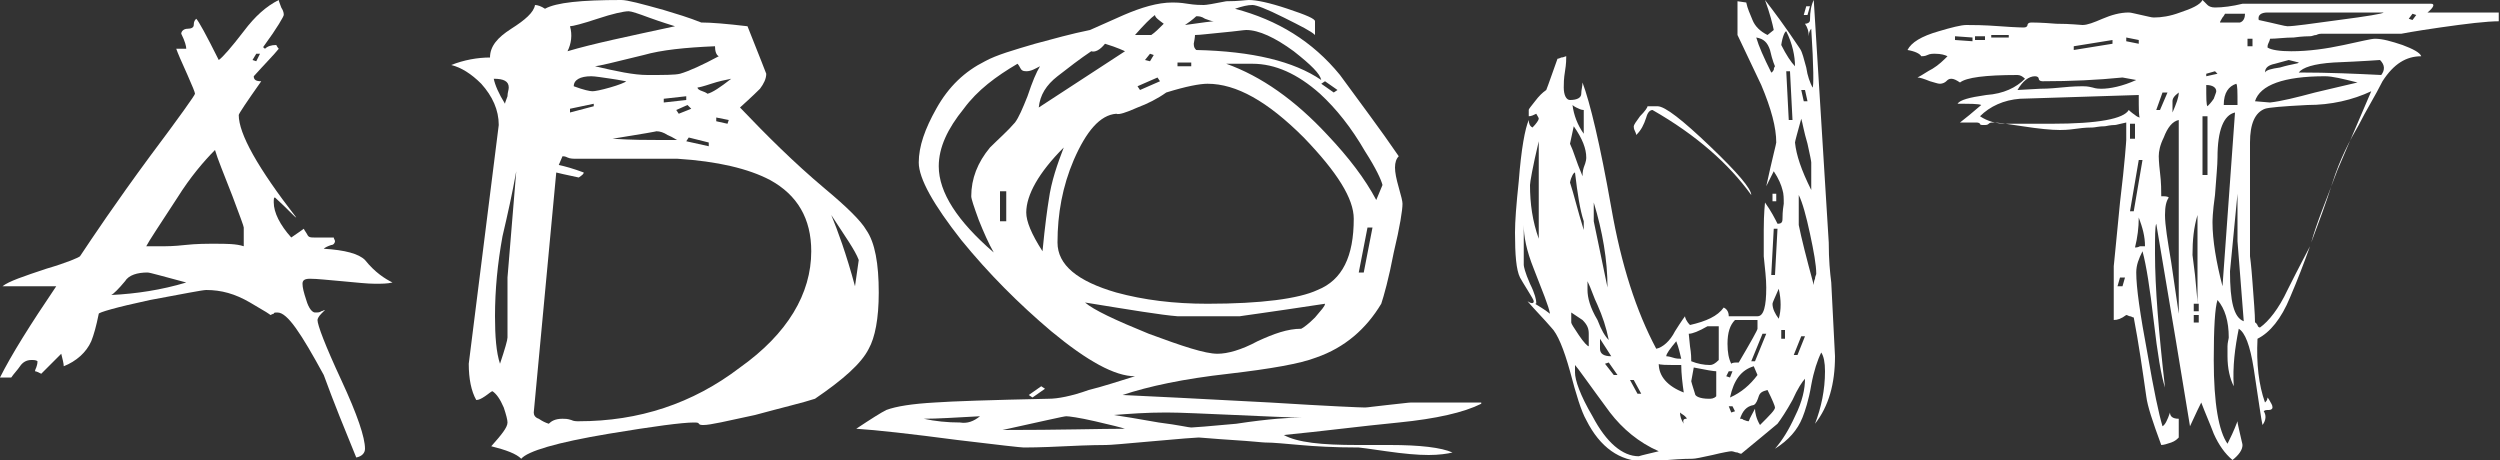 <?xml version="1.0" encoding="utf-8"?>
<!-- Generator: Adobe Illustrator 24.1.2, SVG Export Plug-In . SVG Version: 6.00 Build 0)  -->
<svg version="1.1" id="Ebene_1" xmlns="http://www.w3.org/2000/svg" xmlns:xlink="http://www.w3.org/1999/xlink" x="0px" y="0px"
	 viewBox="0 0 200 36.8" style="enable-background:new 0 0 200 36.8;" xml:space="preserve">
<rect x="0" y="0" width="200" height="36.8" fill="#333333" stroke="none"/>
<style type="text/css">
	.st0{fill:#FFFFFF;}
</style>
<g>
	<path class="st0" d="M31.4,22.6c-0.4,0.1-0.9,0.1-1.4,0.1c-0.6,0-1.5-0.1-2.6-0.2c-1.2-0.1-2-0.2-2.6-0.2c-0.4,0-0.6,0.1-0.6,0.4
		s0.1,0.7,0.3,1.3c0.2,0.7,0.5,1,0.7,1c0.2,0,0.4,0,0.5-0.1c0.1,0,0.2-0.1,0.3-0.1c0,0-0.1,0.1-0.3,0.3c-0.2,0.2-0.3,0.4-0.3,0.5
		c0,0.4,0.6,2,1.9,4.8c1.3,2.8,1.9,4.6,1.9,5.5c0,0.3-0.2,0.6-0.7,0.7c-0.9-2.2-1.8-4.4-2.6-6.6C24.1,26.7,23,25,22.2,25
		c-0.2,0-0.3,0-0.3,0.1c-0.1,0-0.2,0.1-0.3,0.1c0.1,0-0.4-0.3-1.6-1c-1.2-0.7-2.3-1-3.5-1c-0.3,0-1.8,0.3-4.5,0.8
		c-2.8,0.6-4.1,1-4.1,1.1c-0.2,1-0.4,1.7-0.6,2.2c-0.4,0.9-1.2,1.6-2.2,2c0-0.2-0.1-0.6-0.2-1c-0.3,0.3-0.9,0.9-1.6,1.6
		c-0.2-0.1-0.4-0.2-0.5-0.2c0,0,0-0.1,0.1-0.3C3,29.1,3,29,3,28.9c-0.1-0.1-0.3-0.1-0.5-0.1c-0.4,0-0.7,0.2-0.9,0.5
		c-0.2,0.3-0.5,0.6-0.7,0.9H0c0.9-1.8,2.4-4.2,4.5-7.3c-0.3,0-1.7,0-4.3,0c0.5-0.4,1.7-0.8,3.5-1.4c1.7-0.5,2.6-0.9,2.7-1
		c1-1.5,2.8-4.2,5.6-8c2.4-3.2,3.6-4.9,3.6-5c0-0.1-0.2-0.6-0.6-1.5c-0.5-1.1-0.8-1.8-0.9-2.1c0,0,0.3,0,0.8,0
		c0-0.2-0.1-0.6-0.4-1.2c0-0.2,0.2-0.4,0.5-0.4c0.3,0,0.5-0.1,0.5-0.3c0-0.3,0.1-0.4,0.2-0.5c0.2,0.2,0.8,1.3,1.8,3.3
		c0.3-0.2,1-1,2-2.3c0.9-1.2,1.8-2,2.8-2.5c0,0.1,0.1,0.3,0.2,0.6c0.2,0.3,0.2,0.5,0.2,0.6c0,0.1-0.5,1-1.6,2.5
		c-0.1,0.1,0,0.1,0.1,0.2c0.2-0.2,0.5-0.3,0.9-0.3c0,0,0.1,0.2,0.2,0.3c-0.4,0.5-1.1,1.2-2,2.2c0,0.3,0.2,0.4,0.6,0.4
		c-1.2,1.7-1.8,2.6-1.8,2.7c0,1.5,1.5,4.2,4.6,8.2c-0.1,0-0.6-0.6-1.7-1.6c-0.1,0-0.1,0.1-0.1,0.4c0,0.8,0.5,1.8,1.4,2.8
		c0.6-0.4,1-0.7,1-0.7c0.1,0.2,0.2,0.3,0.3,0.5c0.1,0.2,0.3,0.2,0.5,0.2c0.2,0,0.4,0,0.8,0c0.4,0,0.6,0,0.8,0c0,0.1,0.1,0.2,0.1,0.3
		c0,0.1-0.1,0.3-0.3,0.3c-0.3,0.1-0.5,0.2-0.6,0.3c1.7,0.1,2.8,0.4,3.3,0.9C30,21.8,30.8,22.3,31.4,22.6z M6.5,25.3l-1.2,2.9H5
		l1.2-2.9H6.5z M14.9,22.6c-1.9-0.5-2.9-0.8-3.1-0.8c-0.8,0-1.5,0.2-1.8,0.7c-0.5,0.6-0.9,1-1.1,1.1C10.9,23.5,12.9,23.2,14.9,22.6z
		 M19.5,19.7v-1.5c0-0.1-0.3-0.9-0.9-2.5c-0.7-1.8-1.2-3-1.4-3.7c-0.9,0.9-2,2.2-3,3.8c-1.5,2.3-2.3,3.5-2.5,3.9h1.5
		c0.1,0,0.7,0,1.6-0.1c0.9-0.1,1.7-0.1,2.4-0.1C18.1,19.5,18.9,19.5,19.5,19.7z M20.3,23.5c-0.5-0.1-1.3-0.3-2.4-0.6
		c0-0.1,0.1-0.2,0.3-0.3c0.2-0.1,0.4-0.2,0.6-0.2h1.3C20.1,22.9,20.2,23.3,20.3,23.5z M20.8,4.3h-0.3l-0.3,0.5l0.3,0.1L20.8,4.3z"/>
	<path class="st0" d="M70.3,23.4c0,2.1-0.3,3.6-0.8,4.5c-0.6,1.2-2.1,2.5-4.3,4c-0.9,0.3-2.6,0.7-4.8,1.3c-2.3,0.5-3.6,0.8-4.1,0.8
		c-0.2,0-0.3,0-0.4-0.1c0-0.1-0.2-0.1-0.4-0.1c-0.9,0-3.2,0.3-6.8,0.9c-4.2,0.7-6.5,1.4-7,2c-0.4-0.4-1.2-0.7-2.4-1
		c0.8-0.9,1.3-1.5,1.3-1.9c0-0.2-0.1-0.6-0.3-1.2c-0.3-0.7-0.6-1.1-0.9-1.3c-0.1,0-0.3,0.2-0.6,0.4c-0.3,0.2-0.5,0.3-0.7,0.3
		c-0.4-0.7-0.6-1.7-0.6-2.9L39.9,10c0-1.2-0.5-2.3-1.4-3.3c-0.8-0.8-1.6-1.3-2.4-1.5c1-0.4,2.1-0.6,3.1-0.6c0-0.9,0.6-1.6,1.7-2.3
		C42,1.6,42.7,1,42.8,0.4c0.2,0,0.5,0.1,0.8,0.3C44.5,0.2,46.5,0,49.7,0c0.5,0,1.6,0.3,3.4,0.8c1,0.3,2,0.6,3,1c0.8,0,2,0.1,3.7,0.3
		c1,2.5,1.5,3.8,1.5,3.8c0,0.4-0.2,0.8-0.5,1.2c-0.1,0.1-0.6,0.6-1.6,1.5c2.1,2.2,4.3,4.4,6.8,6.5c1.8,1.5,2.9,2.6,3.3,3.3
		C70,19.4,70.3,21.1,70.3,23.4z M40.7,7c0-0.5-0.4-0.7-1.2-0.7c0.1,0.5,0.4,1.2,0.9,2c0-0.1,0.1-0.3,0.2-0.6
		C40.6,7.4,40.7,7.2,40.7,7z M41.3,13.7c-0.3,1.7-0.7,3.5-1.1,5.2c-0.4,2.2-0.6,4.3-0.6,6.4c0,1.6,0.1,2.9,0.4,3.8
		c0.4-1.2,0.6-1.9,0.6-2.1v-4.8L41.3,13.7z M64.9,20.1c0-2.6-1.1-4.5-3.3-5.7c-1.7-0.9-4.2-1.5-7.4-1.7c-0.6,0-3.3,0-8.1,0
		c-0.2,0-0.5,0-0.7-0.1c-0.2-0.1-0.3-0.1-0.4-0.1l-0.3,0.7c0.5,0.1,1.2,0.3,2,0.6c0,0.1-0.1,0.2-0.4,0.4c-0.4-0.1-1-0.2-1.8-0.4
		L42.7,33c0,0.2,0.1,0.4,0.4,0.5c0.3,0.2,0.5,0.3,0.8,0.4c0.2-0.2,0.5-0.4,1.1-0.4c0.2,0,0.4,0,0.7,0.1c0.2,0.1,0.4,0.1,0.6,0.1
		c4.8,0,9.1-1.4,12.9-4.3C63,26.7,64.9,23.5,64.9,20.1z M54,2.1c-0.3-0.1-1-0.3-2.1-0.7c-0.8-0.3-1.4-0.5-1.6-0.5
		c-0.4,0-1.3,0.2-2.5,0.6c-1.2,0.4-2,0.6-2.2,0.6c0.2,0.7,0.1,1.4-0.2,2C47.4,3.5,50.3,2.9,54,2.1z M47.5,8.5V8.3l-1.9,0.4v0.3
		L47.5,8.5z M50.1,6.5c-0.1,0-0.5-0.1-1.2-0.2c-0.7-0.1-1.3-0.2-1.6-0.2c-0.9,0-1.4,0.3-1.4,0.8c0.8,0.3,1.3,0.4,1.5,0.4
		c0.2,0,0.7-0.1,1.4-0.3C49.5,6.8,50,6.6,50.1,6.5z M57.5,4.5c-0.2-0.1-0.3-0.4-0.3-0.8c-2.4,0.1-4.3,0.3-5.7,0.7
		c-2.4,0.6-3.7,0.9-3.9,0.9c1.7,0.4,3.1,0.7,4.2,0.7c1.3,0,2.2,0,2.6-0.1C55.1,5.7,56.2,5.2,57.5,4.5z M54.2,11.2
		c-0.1,0-0.3-0.2-0.8-0.4c-0.3-0.2-0.6-0.3-0.9-0.3c0.1,0-1,0.2-3.5,0.6c1.6,0.1,2.8,0.1,3.8,0.1C53.9,11.2,54.3,11.2,54.2,11.2z
		 M54.9,8V7.7l-1.8,0.2v0.3L54.9,8z M55.3,8.7L55,8.4l-0.9,0.4l0.2,0.3L55.3,8.7z M56.7,11.7v-0.3L55.1,11l-0.2,0.3L56.7,11.7z
		 M58.5,6.3c-0.5,0.1-1,0.2-1.6,0.4c-0.6,0.2-1,0.3-1.1,0.3c0,0.1,0.1,0.2,0.4,0.3c0.3,0.1,0.4,0.2,0.4,0.2C57,7.4,57.6,7,58.5,6.3z
		 M58.3,9.6l-1-0.2v0.3l0.9,0.2L58.3,9.6z M67.7,24.3c0,0.9-0.5,1.8-1.5,2.5c-0.9,0.6-1.9,1.2-2.8,1.9c0.3-0.6,1-1.6,2-2.9
		c1-1.3,1.6-2.2,2-2.8c0,0.1,0.1,0.3,0.2,0.7C67.7,23.9,67.7,24.1,67.7,24.3z M66.5,20.9L66,23.4h-0.4l0.6-2.5H66.5z M68.7,20.8
		c-0.3-0.8-1.1-1.9-2.2-3.6c0.5,1.2,1.2,3.1,1.9,5.7L68.7,20.8z"/>
	<path class="st0" d="M118.5,32.3c-1.4,0.7-3.6,1.2-6.6,1.5c-3.1,0.3-6.1,0.7-9.2,1c1.1,0.6,3,0.8,5.9,0.8c0.3,0,0.8,0,1.3,0
		c0.6,0,1,0,1.3,0c2.4,0,4.1,0.2,5,0.6c-0.4,0.1-1.1,0.2-1.9,0.2c-0.9,0-2-0.1-3.4-0.3c-1.4-0.2-2.1-0.3-2.2-0.3
		c-2,0-3.6-0.1-4.7-0.2c-1.2-0.1-2.1-0.2-2.8-0.2c-0.2,0-1-0.1-2.6-0.2c-1.6-0.1-2.5-0.2-2.7-0.2c-0.2,0-1.5,0.1-3.7,0.3
		c-2.2,0.2-3.4,0.3-3.7,0.3c-0.2,0-1.3,0-3.3,0.1c-2,0.1-3.1,0.1-3.3,0.1c-0.2,0-2-0.2-5.3-0.6c-3.8-0.5-6.5-0.8-8.1-0.9
		c1.2-0.8,2-1.3,2.4-1.5c0.8-0.3,2.1-0.5,3.9-0.6c1.4-0.1,4.4-0.2,9.1-0.3c0.7,0,1.8-0.2,3.2-0.7c1.2-0.3,2.4-0.7,3.7-1.1
		c-1.6,0-3.8-1.2-6.7-3.6c-2.6-2.2-5-4.6-7.2-7.3c-2.2-2.8-3.4-4.9-3.4-6.2c0-1.3,0.5-2.7,1.4-4.3c1-1.8,2.3-3,3.9-3.8
		c0.9-0.5,2.3-0.9,4-1.4c1.5-0.4,2.9-0.8,4.4-1.1c0.9-0.4,1.8-0.8,2.7-1.2c1.4-0.6,2.7-1,3.9-1c0.2,0,0.6,0,1.2,0.1
		c0.6,0.1,1.1,0.1,1.3,0.1c0.2,0,0.8-0.1,1.8-0.3C99.1,0.1,99.7,0,99.9,0c0.6,0,1.6,0.2,3.1,0.7c1.5,0.5,2.2,0.8,2.2,1v1.1
		c-0.3-0.3-1.1-0.7-2.5-1.4c-1.4-0.7-2.2-1-2.5-1c-0.4,0-0.8,0.1-1.4,0.3c3.4,0.9,6.2,2.6,8.4,5.3c1.6,2.2,3.2,4.3,4.7,6.5
		c-0.2,0.2-0.3,0.5-0.3,0.9c0,0.4,0.1,0.9,0.3,1.6c0.2,0.7,0.3,1.1,0.3,1.3c0,0.5-0.2,1.8-0.7,3.9c-0.4,2.1-0.8,3.5-1,4.1
		c-1.2,2-2.9,3.5-5.2,4.3c-1.3,0.5-3.6,0.9-7,1.3c-3.6,0.4-6.4,1-8.5,1.7c2.2,0.1,6.2,0.3,11.8,0.6c4.8,0.3,7.3,0.4,7.6,0.4
		c0.2,0,0.8-0.1,1.8-0.2c1-0.1,1.7-0.2,1.9-0.2H118.5z M78.4,33.3c-1.9,0.1-3.4,0.2-4.5,0.2c0.9,0.2,1.9,0.3,2.9,0.3
		C77.4,33.9,77.9,33.7,78.4,33.3z M83.2,5.3c-0.4,0.2-0.7,0.4-1.1,0.4c-0.3,0-0.4-0.1-0.5-0.3c-0.1-0.2-0.2-0.3-0.2-0.3
		c-1.7,1-3.2,2.1-4.3,3.6c-1.3,1.6-2,3.1-2,4.6c0,2.1,1.5,4.4,4.4,6.9c-0.4-0.7-0.8-1.6-1.2-2.6c-0.4-1.1-0.6-1.7-0.6-1.9
		c0-1.4,0.5-2.7,1.5-3.9c0.7-0.7,1.4-1.3,2-2c0.3-0.4,0.6-1.1,1-2.1C82.6,6.5,82.9,5.8,83.2,5.3z M80.5,17.7v-2.4h-0.5v2.4H80.5z
		 M90,34.3c-0.3-0.1-1.1-0.3-2.4-0.6c-1.3-0.3-2.1-0.4-2.3-0.4c-0.2,0-1.9,0.4-5.1,1.1C84.8,34.4,88,34.3,90,34.3z M85.1,11.8
		c-2,2-3,3.8-3,5.2c0,0.7,0.4,1.7,1.3,3.1c0.2-2.1,0.4-3.5,0.5-4.1C84.1,14.5,84.6,13.1,85.1,11.8z M83.6,31.1l-1,0.7l-0.3-0.2
		l1-0.7L83.6,31.1z M90,4.1c0,0-0.6-0.3-1.6-0.6C88,4,87.6,4.2,87.3,4.1c-0.9,0.6-1.8,1.3-2.7,2c-0.9,0.7-1.4,1.5-1.5,2.5
		C84.8,7.5,87.1,6,90,4.1z M108.3,17.5c0-1.6-1.3-3.7-4-6.5c-2.9-2.9-5.4-4.3-7.7-4.3c-0.6,0-1.7,0.2-3.3,0.7
		c-0.7,0.5-1.5,0.9-2.3,1.2c-0.9,0.4-1.5,0.6-1.7,0.5c-1.3,0.1-2.4,1.4-3.4,3.7c-0.9,2.1-1.3,4.3-1.3,6.6c0,1.8,1.6,3.1,4.7,4
		c2.2,0.6,4.6,0.9,7.3,0.9c4.3,0,7.3-0.4,8.8-1.1C107.4,22.4,108.3,20.5,108.3,17.5z M106,24.3c-4.6,0.7-6.9,1-6.8,1
		c-2.8,0-4.5,0-5,0c-1.3-0.1-3.7-0.5-7.4-1.1c0.7,0.6,2.4,1.4,5.1,2.5c2.7,1,4.5,1.6,5.5,1.6c0.8,0,1.9-0.3,3.2-1
		c1.3-0.6,2.4-1,3.5-1c0.2-0.1,0.6-0.4,1.1-0.9C105.7,24.8,106,24.5,106,24.3z M104.1,33.4c-1.1,0-2.9-0.1-5.3-0.2
		c-2.4-0.1-4.3-0.2-5.5-0.2c-1.6,0-2.9,0.1-4.2,0.2c0.7,0.1,1.9,0.3,3.6,0.6c1.6,0.2,2.4,0.4,2.6,0.4c0.2,0,1.4-0.1,3.6-0.3
		C101.5,33.5,103.3,33.4,104.1,33.4z M93.1,1.9c-0.4-0.3-0.7-0.5-0.7-0.7c-0.3,0.2-0.9,0.8-1.6,1.6h1.3C92.4,2.6,92.7,2.3,93.1,1.9z
		 M92.8,6.5l-0.2-0.3l-1.6,0.7l0.2,0.3L92.8,6.5z M92.3,4.4L92,4.3l-0.4,0.5L92,4.9L92.3,4.4z M95.3,5.4V5h-1.1v0.3H95.3z M97.1,1.7
		c-0.2,0-0.4-0.1-0.7-0.2c-0.3-0.2-0.5-0.2-0.7-0.2c0,0-0.3,0.3-0.9,0.7C96.2,1.8,97,1.7,97.1,1.7z M105.7,6.4
		c-0.1-0.5-0.8-1.2-2.2-2.3c-1.5-1.1-2.8-1.7-3.8-1.7c-0.2,0-0.8,0.1-1.9,0.2c-1.1,0.1-1.8,0.2-2.2,0.2c0,0,0,0.2-0.1,0.7
		c0,0.3,0.1,0.4,0.2,0.5C100.2,4.1,103.5,4.9,105.7,6.4z M110.6,14.8c-0.1-0.4-0.5-1.3-1.4-2.7c-1.1-1.9-2.3-3.4-3.6-4.6
		c-1.8-1.6-3.6-2.4-5.4-2.4h-2.1c2.8,1,5.5,2.9,8.1,5.7c1.7,1.8,3,3.5,3.9,5.2L110.6,14.8z M107,7.2l-1-0.7l-0.3,0.2l1,0.7L107,7.2z
		 M109.8,18.2h-0.4l-0.7,3.6h0.4L109.8,18.2z"/>
	<path class="st0" d="M146.8,28.5c0,2.2-0.5,4-1.6,5.4c0.5-1.3,0.8-2.7,0.8-4.2c0-0.7-0.1-1.2-0.3-1.5c-0.3,0.6-0.6,1.5-0.8,2.6
		c-0.2,1.2-0.5,2.1-0.7,2.6c-0.4,1-1.1,1.8-2.2,2.5c0.6-0.7,1.1-1.5,1.6-2.6c0.6-1.2,0.8-2.2,0.8-3c-0.2,0.2-0.6,0.8-1,1.7
		c-0.5,0.9-0.9,1.5-1.2,1.9c-0.7,0.6-1.7,1.4-2.9,2.4c0,0-0.1,0-0.3-0.1c-0.2,0-0.3-0.1-0.5-0.1c-0.1,0-0.7,0.1-1.5,0.3
		c-0.9,0.2-1.4,0.3-1.6,0.3c-0.2,0-0.8,0-2,0.1c-1.2,0-1.8,0.1-1.9,0.1c-1.9,0-3.5-1.1-4.6-3.3c-0.4-0.7-0.8-2-1.3-3.9
		c-0.5-1.8-1-3-1.5-3.5c-0.6-0.7-1.3-1.4-1.9-2.1c0.3,0.2,0.5,0.2,0.5,0c0-0.1-0.2-0.4-0.5-0.9c-0.3-0.5-0.5-0.8-0.6-1
		c-0.3-0.6-0.4-1.8-0.4-3.6c0-0.9,0.1-2.2,0.3-4.1c0.2-2.6,0.5-4.2,0.8-4.9c0,0.3,0.1,0.5,0.3,0.6c0.3-0.3,0.5-0.6,0.5-0.7
		c0-0.1-0.1-0.2-0.2-0.4c-0.2,0.1-0.4,0.2-0.6,0.2V8.8c0-0.1,0.2-0.3,0.5-0.7c0.3-0.4,0.6-0.7,0.9-0.9c0.2-0.5,0.5-1.4,0.9-2.5
		c0,0,0.1,0,0.3-0.1c0.2,0,0.3-0.1,0.4-0.1c0,0.2,0,0.6-0.1,1.2c-0.1,0.6-0.1,1-0.1,1.3c0,0.6,0.2,1,0.5,1c0.6,0,0.9-0.2,0.9-0.5
		c0-0.3,0.1-0.6,0.1-0.9c0.6,1.6,1.4,4.9,2.3,10c0.8,4.6,2,8.3,3.6,11.3c0.5-0.1,1.1-0.6,1.5-1.4c0.5-0.8,0.8-1.2,0.8-1.2
		c0,0.1,0.1,0.4,0.4,0.7c1.3-0.3,2.2-0.7,2.7-1.4c0.2,0.1,0.4,0.3,0.4,0.7c0.3,0,0.7,0,1.3,0c0.6,0,1,0,1,0c0.5,0,0.7-0.8,0.7-2.3
		c0-0.7-0.1-1.5-0.2-2.5c0-0.1,0-0.8,0-2.1c0-1.4,0.1-2.1,0.1-2.2c0.5,0.7,0.8,1.3,1,1.7c0.3,0,0.4-0.1,0.4-0.4c0-0.2,0-0.6,0.1-1.2
		c0-0.4,0-0.8-0.1-1.1c-0.1-0.4-0.3-0.9-0.7-1.5l-0.6,1.2c0.5-2.3,0.8-3.4,0.8-3.5c0-1.2-0.4-2.7-1.2-4.6c-0.6-1.3-1.3-2.7-1.9-4
		V0.1l0.7,0.1c0.1,0.5,0.3,0.9,0.5,1.4c0.2,0.5,0.6,0.9,1.2,1.2l0.5-0.4c-0.1-0.5-0.3-1.3-0.7-2.4c0.7,0.9,1.6,2.1,2.8,3.9
		c0.2,0.3,0.3,0.8,0.5,1.5c0.1,0.7,0.3,1.2,0.5,1.6c0.1,0,0.1-1.6-0.1-4.7c-0.1,0.1-0.2,0.3-0.2,0.6c0-0.4-0.1-0.7-0.3-1
		c0.2,0,0.4-0.1,0.4-0.3c0-0.7,0.1-1.2,0.3-1.6l1.2,19.4c0,1.4,0.1,2.4,0.2,3.2L146.8,28.5z M124,25.1c-0.1-0.6-0.6-1.8-1.3-3.6
		c-0.6-1.5-0.8-2.6-0.8-3.5v3.2c0,0.1,0.1,0.6,0.5,1.5c0.4,0.8,0.5,1.3,0.5,1.5c0,0.1,0,0.1-0.1,0.1C123.1,24.5,123.5,24.7,124,25.1
		z M123.1,19.1v-7.8c-0.5,2.1-0.7,3.3-0.7,3.5C122.4,16.3,122.6,17.7,123.1,19.1z M126.3,24.5l-0.7-0.4c-0.1,0-0.3,0.1-0.7,0.4
		l-1.2-9c0,0,0.1-0.4,0.2-1.2c0.1-0.8,0.1-1.4,0.1-1.7c0.2,0.9,0.7,2.8,1.3,5.7c0.7,3.2,1,4.9,1,5.3V24.5z M126.9,12.6
		c0-0.7-0.3-1.5-1-2.5l-0.3,1.4c0.1,0.2,0.3,0.7,0.5,1.3c0.2,0.6,0.4,1,0.5,1.3c0-0.1,0-0.4,0.1-0.7
		C126.9,12.9,126.9,12.7,126.9,12.6z M126.7,18.4v-0.7c-0.3-0.9-0.5-2.2-0.7-3.9c-0.1,0-0.3,0.3-0.4,0.8
		C125.9,15.5,126.2,16.8,126.7,18.4z M127.1,27.7v-1c0-0.4-0.1-0.7-0.5-1.1c-0.3-0.2-0.6-0.4-0.9-0.6v0.8c0,0.1,0.2,0.4,0.6,1
		C126.7,27.4,127,27.7,127.1,27.7z M126.7,10.7V8.8c-0.2,0-0.4-0.1-0.6-0.2c-0.2-0.1-0.3-0.2-0.3-0.2C125.9,9.2,126.2,10,126.7,10.7
		z M132.7,36.1c-1.6-0.7-2.9-1.8-3.9-3.1c-1.7-2.3-2.6-3.6-2.8-3.8v0.6c0,0.6,0.4,1.8,1.4,3.5c1.1,2.1,2.4,3.2,3.7,3.2
		C131.4,36.4,131.9,36.3,132.7,36.1z M128.7,27.2c-0.2-1-0.5-1.9-0.9-2.8c-0.3-0.6-0.5-1.3-0.8-1.9v0.7c0,0.6,0.2,1.4,0.8,2.4
		C128.1,26.4,128.4,26.9,128.7,27.2z M128.6,23c0-2.2-0.4-4.5-1.1-6.8v1.5L128.6,23z M128.9,28.5c-0.2-0.3-0.5-0.8-0.9-1.4v0.8
		C128,28.3,128.3,28.5,128.9,28.5z M129.4,30l-0.7-1l-0.3,0.1l0.7,0.9H129.4z M131.3,31.5l-0.6-1.1l-0.3,0l0.6,1.1H131.3z
		 M140.1,15.6c-1.8-2.5-4.4-4.8-7.9-6.8c-0.2,0-0.4,0.2-0.5,0.6c-0.2,0.6-0.4,1-0.8,1.4c0,0,0-0.1-0.1-0.3c-0.1-0.2-0.1-0.3-0.1-0.4
		c0-0.1,0.2-0.4,0.5-0.8c0.4-0.4,0.6-0.7,0.6-0.8h0.8c0.6,0,2,1.1,4.2,3.2C139,13.8,140.1,15.1,140.1,15.6z M134.2,35.1l-0.2,0.2
		l-2.6-1.5l0.2-0.2L134.2,35.1z M134.7,31.4c-0.1-0.7-0.2-1.5-0.2-2.2c-1.2,0-1.8,0-1.8-0.1C132.7,30.1,133.4,30.9,134.7,31.4z
		 M134.5,28.7c-0.1-0.4-0.2-0.9-0.4-1.4c-0.5,0.6-0.8,1-0.8,1.2c0,0,0.2,0,0.5,0.1C134.1,28.7,134.3,28.7,134.5,28.7z M134.9,33.5
		c0.1,0,0-0.1-0.1-0.2c-0.1-0.1-0.3-0.2-0.4-0.3c0,0.3,0.1,0.6,0.3,0.9C134.6,33.6,134.7,33.5,134.9,33.5z M137.5,28.8v-2.7h-0.9
		c-0.7,0.4-1.2,0.6-1.5,0.6l0.1,1c0.1,0.6,0.1,1,0.1,1.2c0.5,0.2,1,0.3,1.5,0.3C137,29.2,137.2,29.1,137.5,28.8z M137.3,31.7
		c0-0.2,0-0.6,0-1c0-0.5,0-0.8,0-1c-0.2,0-0.8-0.1-1.8-0.3l-0.2,1.1c0,0,0.1,0.4,0.3,1c0,0.2,0.4,0.4,1.1,0.4
		C136.9,31.9,137.1,31.9,137.3,31.7z M137.5,34.1c-0.3,0.2-0.7,0.5-1.3,0.8c0-0.1-0.1-0.3-0.2-0.7c-0.1-0.3-0.1-0.5-0.1-0.6
		c0-0.4,0.4-0.6,1.2-0.7C137.1,33.2,137.2,33.6,137.5,34.1z M137.7,33.2l-0.2,0.6h-0.3l0.2-0.6H137.7z M138.6,29.7h-0.3l-0.2,0.4
		l0.3,0.1L138.6,29.7z M140.6,26.3v-0.7h-1.8c-0.4,0.4-0.6,1-0.6,1.9c0,0.7,0.1,1.2,0.3,1.6c0.1-0.1,0.3-0.1,0.6-0.1
		C140.1,27.3,140.6,26.4,140.6,26.3z M138.8,32.9l-0.2-0.4h-0.3l0.2,0.5L138.8,32.9z M140.6,30l-0.3-0.7c-1,0.3-1.6,1.1-1.9,2.5
		C139.3,31.4,140,30.8,140.6,30z M139.4,34.8c-0.1,0.1-0.2,0-0.3-0.1c-0.1-0.2-0.2-0.4-0.2-0.7h0.6L139.4,34.8z M142,32.6
		c0-0.1-0.2-0.6-0.6-1.4c-0.4,0.1-0.6,0.2-0.7,0.5c-0.1,0.3-0.2,0.6-0.4,0.7c-0.6,0.1-0.9,0.5-1.1,1.1c0.1,0,0.2,0,0.3,0.1
		c0.1,0,0.2,0.1,0.4,0.1c0.1-0.3,0.3-0.6,0.5-1c0,0.3,0.1,0.8,0.4,1.3C141.6,33.2,142,32.8,142,32.6z M141.3,26.7h-0.3l-0.9,2.2h0.3
		L141.3,26.7z M142,5.3c0,0-0.2-0.4-0.4-1.3c-0.2-0.6-0.5-0.9-1.1-1c0.2,0.7,0.6,1.6,1.2,2.8c0.1,0,0.1-0.1,0.2-0.2
		C141.9,5.4,142,5.3,142,5.3z M142.1,16.1v-0.6h-0.3v0.6H142.1z M142.2,18.3h-0.3l-0.2,3.7h0.3L142.2,18.3z M142.3,25.5
		c0.2-0.7,0.2-1.5,0-2.4c-0.3,0.7-0.5,1.1-0.5,1.2C141.8,24.7,142,25.1,142.3,25.5z M142.8,27.1v-0.7h-0.3v0.7H142.8z M143.6,5.3
		c0-0.8-0.2-1.8-0.7-2.8c-0.1,0-0.3,0.4-0.4,1.1C142.9,4.4,143.3,5,143.6,5.3z M143.4,9.6l-0.2-3.9h-0.3l0.2,3.9H143.4z M144.4,26.9
		h-0.3l-0.6,1.5h0.3L144.4,26.9z M144.9,15.2V13c0-0.1-0.1-0.6-0.3-1.5c-0.3-1-0.4-1.7-0.5-2c-0.3,1.1-0.5,1.8-0.5,1.9
		C143.7,12.4,144.1,13.6,144.9,15.2z M145.3,21.9c0-0.7-0.2-1.8-0.5-3.2c-0.3-1.4-0.6-2.5-0.9-3.1V18c0.2,1,0.6,2.6,1.2,4.8
		c0-0.1,0-0.3,0.1-0.5C145.2,22.1,145.3,22,145.3,21.9z M144.6,8.1l-0.2-0.9h-0.3l0.2,0.9H144.6z M144.8,0.5l-0.2,0.7h-0.3l0.2-0.7
		H144.8z"/>
	<path class="st0" d="M200,1.7c-1.1,0-2.7,0.2-4.8,0.5c-2.1,0.3-3.1,0.5-3.1,0.5h-6.3c-0.2,0-0.3,0-0.5,0.1c-0.2,0-0.3,0.1-0.5,0.1
		c-0.1,0-0.6,0-1.3,0.1c-0.7,0-1.4,0.1-1.9,0.1c0,0,0,0.1-0.1,0.3c-0.1,0.2-0.1,0.3-0.1,0.4c0.3,0.2,1,0.3,1.9,0.3
		c1.4,0,2.8-0.2,4.2-0.5c1.4-0.3,2.2-0.5,2.5-0.5c0.6,0,1.3,0.2,2.2,0.5c0.8,0.3,1.4,0.6,1.5,0.9c-1.2,0-2.2,0.6-3.1,2
		c-0.6,1.2-1.3,2.3-1.9,3.5c-0.7,1.2-1.5,2.7-2.1,4.6c-0.5,1.6-1.1,3.2-1.7,4.8c0.4-1.5,1.2-3.4,2.1-5.8c0.9-2.1,1.8-4.2,2.7-6.3
		c-1.5,0.7-3.2,1.1-5.1,1.1c-2,0.1-3.1,0.2-3.4,0.3c-0.8,0.3-1.2,1.2-1.2,2.7v9.1c0,0,0.1,0.7,0.2,2.1c0.1,1.4,0.2,2.5,0.2,3.2
		c0.1,0,0.1,0.1,0.2,0.2c0,0.1,0.1,0.2,0.2,0.2c0.7-0.5,1.5-1.5,2.2-3c1-2,1.6-3.1,1.8-3.5c-0.5,1.4-1,2.7-1.6,4.1
		c-0.7,1.7-1.6,2.8-2.6,3.3c-0.1,2,0.1,3.7,0.6,5.1c0.1-0.1,0.2-0.2,0.2-0.4c0,0,0.1,0.1,0.2,0.3c0.1,0.2,0.2,0.3,0.2,0.5
		c0,0.1-0.1,0.2-0.3,0.2c-0.2,0-0.3,0-0.4,0.1c0.2,0.3,0.2,0.7-0.1,1.1c-0.1-0.4-0.3-1.9-0.7-4.5c-0.3-1.9-0.7-2.9-1.2-3.2
		c-0.3,1.5-0.5,3-0.4,4.6c-0.3-0.6-0.5-1.4-0.5-2.4c0-0.2,0-0.4,0-0.8c0-0.3,0.1-0.6,0.1-0.7c0-1.3-0.3-2.3-0.9-3
		c-0.2,0.6-0.3,2.2-0.3,4.8c0,3.5,0.4,5.7,1.1,6.7c0.2-0.4,0.5-1,0.8-1.8c0,0.2,0.1,0.5,0.2,1c0.1,0.5,0.2,0.8,0.2,0.9
		c0,0.4-0.3,0.8-0.8,1.2c-0.6-0.5-1.1-1.2-1.5-2.1c-0.3-0.8-0.7-1.7-1-2.5c-0.1,0.2-0.4,0.8-0.9,1.9c-0.6-3.7-1.5-9.1-2.7-16.2
		c-0.1,0.2-0.1,1-0.1,2.4c0,2.7,0.3,6.3,0.8,10.7c-0.3-0.9-0.6-2.7-0.9-5.3c-0.3-2.6-0.6-4.5-0.9-5.6c-0.3,0.6-0.5,1.1-0.5,1.7
		c0,1.2,0.3,3.3,0.9,6.5c0.5,2.9,0.9,4.8,1.2,5.8c0.2-0.1,0.4-0.5,0.6-1.1c0,0.3,0.2,0.5,0.7,0.5v1.5c-0.1,0.1-0.3,0.3-0.6,0.4
		c-0.3,0.1-0.6,0.2-0.8,0.2c-0.7-1.9-1.1-3.1-1.2-3.9c-0.3-2.1-0.6-4.2-1-6.3c-0.1,0-0.2-0.1-0.3-0.1c-0.1,0-0.2-0.1-0.3-0.1
		c-0.4,0.3-0.7,0.4-1,0.4v-4.3c0-0.1,0.2-1.9,0.5-5.1c0.4-3.3,0.5-5,0.5-5V9.8c-0.5,0.1-0.8,0.2-0.9,0.2c-0.1,0-0.3,0-0.8,0.1
		c-0.5,0-0.8,0.1-1,0.1c-0.2,0-0.6,0-1.3,0.1c-0.7,0.1-1.1,0.1-1.3,0.1c-0.7,0-1.7-0.1-3-0.3c-1.3-0.2-2-0.3-2.3-0.3
		c-0.2,0-0.3,0-0.4,0.1c-0.1,0.1-0.2,0.1-0.4,0.1c-0.2,0-0.3,0-0.3-0.1c-0.1-0.1-0.2-0.1-0.4-0.1s-0.4,0-0.7,0c-0.3,0-0.5,0-0.5,0
		c0.4-0.3,1-0.8,1.7-1.4c-0.2-0.1-0.9-0.1-1.9-0.1c0.2-0.3,0.9-0.5,2.3-0.7c1.4-0.1,2.4-0.6,3.1-1.3c-0.2-0.2-0.4-0.3-0.6-0.3
		c-2.6,0-4.1,0.2-4.6,0.6c-0.3-0.2-0.5-0.3-0.7-0.3c-0.2,0-0.3,0.1-0.4,0.2c-0.1,0.1-0.3,0.2-0.5,0.2c-0.2,0-0.4-0.1-0.8-0.2
		c-0.5-0.2-0.8-0.3-1-0.3c0.4-0.2,0.8-0.5,1.2-0.7c0.5-0.3,0.9-0.7,1.2-1c-0.2-0.1-0.5-0.2-1-0.2c-0.2,0-0.4,0-0.6,0.1
		c-0.2,0.1-0.4,0.1-0.5,0.1c-0.1-0.2-0.5-0.4-1.1-0.5c0.3-0.6,1.1-1.1,2.5-1.5c1-0.3,1.8-0.5,2.2-0.5c0.5,0,1.4,0,2.7,0.1
		c1.3,0.1,2,0.1,1.9,0.1c0.2,0,0.3-0.1,0.3-0.2s0.1-0.2,0.3-0.2c0.1,0,0.8,0,2,0.1c1.2,0,1.9,0.1,2.1,0.1c0.4,0,0.9-0.2,1.6-0.5
		c0.7-0.3,1.4-0.5,2.1-0.5c0.2,0,0.5,0.1,1,0.2c0.5,0.1,0.8,0.2,1,0.2c0.6,0,1.3-0.1,2.1-0.4c0.9-0.3,1.6-0.6,1.8-1
		c0.1,0.1,0.3,0.3,0.4,0.4c0.1,0.1,0.3,0.2,0.6,0.2c0.6,0,1.4-0.1,2.2-0.3h15.1c0.3,0,0.2,0.3-0.3,0.7c1.3,0,3.1,0,5.7,0V1.7z
		 M157.8,3.3V3l-1.4-0.1v0.3L157.8,3.3z M158.8,3.2V2.9H158v0.3H158.8z M171.1,7.6c-6.1,0.2-9.3,0.3-9.5,0.3
		c-1.3,0.1-2.4,0.6-3.2,1.4c0.6,0.4,1.3,0.6,2.1,0.6h3.6c3.8,0,5.8-0.4,6.2-1.1c0,0,0.2,0.2,0.5,0.4c0.1,0.1,0.3,0.2,0.4,0.2
		C171.1,9.4,171.1,8.8,171.1,7.6z M160.7,3V2.8h-1.4V3H160.7z M170.9,6.4l-1.1-0.2c-2,0.2-4.1,0.3-6.4,0.3c-0.2,0-0.3-0.1-0.3-0.2
		c0-0.1-0.1-0.2-0.3-0.2c-0.5,0-1,0.4-1.4,1.1l1.8-0.1c0.2,0,0.7,0,1.7-0.1c1-0.1,1.5-0.1,1.7-0.1c0.2,0,0.4,0,0.8,0.1
		c0.3,0.1,0.6,0.1,0.7,0.1C168.8,7.1,169.8,6.9,170.9,6.4z M169,3.5V3.2l-3.1,0.5v0.3L169,3.5z M170,22.2h-0.4l-0.2,0.7h0.4
		L170,22.2z M171.1,3.5V3.2l-1-0.2v0.3L171.1,3.5z M170.8,11.1V9.9h-0.4v1.2H170.8z M171.4,12.8h-0.3l-0.7,4.1h0.3L171.4,12.8z
		 M171.6,19.7c0-0.8-0.2-1.5-0.5-2.3c0,0.8-0.1,1.6-0.3,2.4c0.1,0,0.2,0,0.4-0.1C171.4,19.7,171.5,19.7,171.6,19.7z M173.4,7.4H173
		l-0.5,1.4h0.3L173.4,7.4z M174.3,25.1V9.6c-0.5,0.1-0.9,0.6-1.2,1.4c-0.3,0.6-0.4,1.1-0.4,1.5c0,0,0,0.5,0.1,1.3
		c0.1,0.8,0.1,1.5,0.1,1.9c0.3,0,0.5,0,0.6,0.1c-0.2,0.3-0.3,0.7-0.3,1.4c0,0.8,0.2,2,0.5,3.8C174,23.1,174.2,24.4,174.3,25.1z
		 M174.3,7.4c-0.4,0.3-0.5,0.5-0.5,0.7V9C174.1,8.3,174.3,7.8,174.3,7.4z M175.8,24.3v-7.1c-0.3,1-0.4,2-0.4,3.2
		c0,0.1,0.1,0.7,0.2,1.6C175.7,23.2,175.8,23.9,175.8,24.3z M175.9,24.9v-0.6h-0.4v0.6H175.9z M175.9,25.8v-0.6h-0.4v0.6H175.9z
		 M175.9,28.4h-0.4v-0.7h0.4V28.4z M176.1,30h-0.4v-0.9h0.4V30z M176.6,14V9.3h-0.4V14H176.6z M177.4,5.9l-0.2-0.2l-0.7,0.2v0.2
		L177.4,5.9z M177.3,7.3c0-0.3-0.3-0.5-0.8-0.5c0,1.1,0,1.6,0.1,1.7c0.1-0.1,0.3-0.3,0.5-0.6C177.2,7.6,177.3,7.4,177.3,7.3z
		 M178.8,9c-0.9,0.2-1.4,1.4-1.4,3.6c0,0.6-0.1,1.6-0.2,3c-0.2,1.4-0.2,2.1-0.2,2.2c0,1.4,0.3,3.2,0.8,5.1L178.8,9z M179.6,1.1H178
		c0,0-0.1,0.2-0.2,0.3c-0.1,0.2-0.2,0.3-0.2,0.4h1.6C179.5,1.7,179.6,1.4,179.6,1.1z M179,8.4c0-1.1,0-1.6-0.1-1.7
		c-0.6,0.2-1,0.7-1,1.7H179z M179.5,25.7l-0.5-6.4v-3.8l-0.6,6.2C178.4,24.1,178.7,25.4,179.5,25.7z M180.2,3.7V3.1h-0.4v0.6H180.2z
		 M188.6,6.6c-1.2-0.3-2-0.5-2.6-0.5c-3.3,0-5.2,0.7-5.6,2l1.2,0.1c0.9-0.1,2.1-0.4,3.6-0.8C186.5,7.1,187.7,6.8,188.6,6.6z
		 M190.7,1c-0.5,0-2.1,0-4.9,0c-2.8,0-4.2,0-4.4,0c-0.5,0-0.8,0.2-0.7,0.6c1.4,0.3,2.1,0.5,2.3,0.5c0.5,0,1.9-0.2,4.1-0.5
		C189.4,1.3,190.6,1.1,190.7,1z M183.9,5l-0.8-0.2c-0.4,0.1-0.7,0.2-1.1,0.3c-0.5,0.1-0.8,0.3-0.8,0.7c0.1-0.2,0.5-0.3,1.2-0.4
		C183.4,5.1,183.9,5.1,183.9,5z M190.5,6c0.3-0.4,0.3-0.8-0.1-1.2c0,0-1.3,0.1-3.7,0.2c-1.6,0.1-2.5,0.4-2.8,0.8
		C186.3,5.8,188.5,5.9,190.5,6z M193.3,1.2L193,1.1l-0.3,0.4l0.3,0.1L193.3,1.2z"/>
</g>
</svg>
